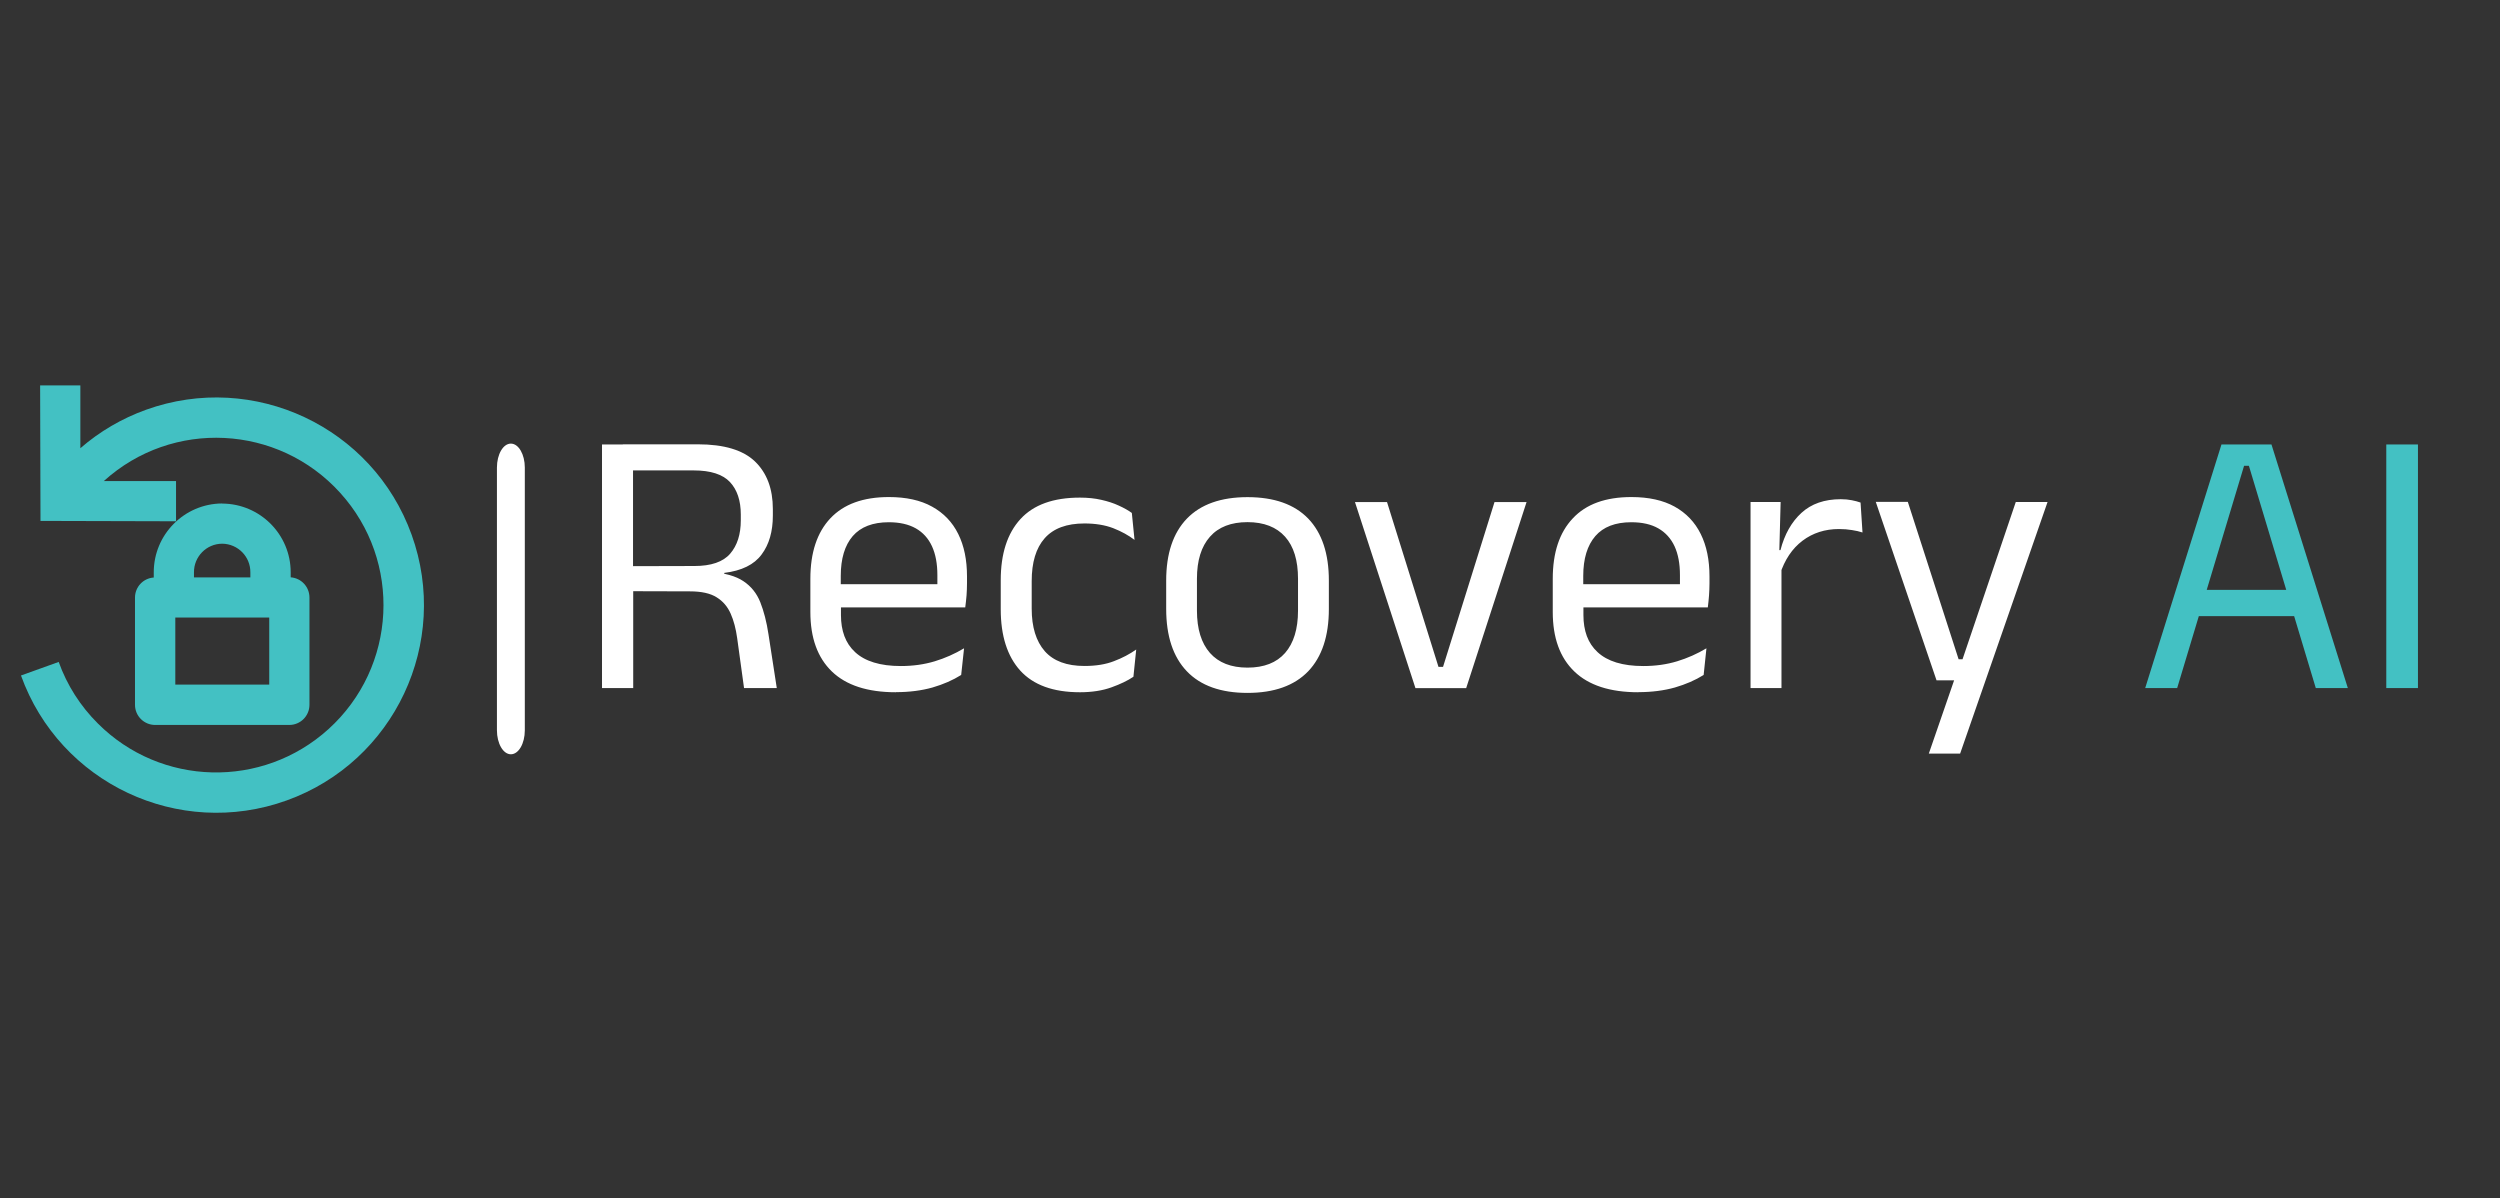 <?xml version="1.0" encoding="UTF-8"?>
<svg id="uuid-b1f64a0e-1aec-45c7-b8e3-1f2d0934b985" data-name="Layer_1" xmlns="http://www.w3.org/2000/svg" viewBox="0 0 217 104">
  <rect x="0" y="0" width="217" height="104" fill="#333333" stroke="none"/>
  <defs>
    <style>
      .uuid-5c771ecd-84d5-4605-8eb2-4d8fa58dbb43 {
        fill: #43c1c3;
      }

      .uuid-c1ab924f-36b3-4bf8-9b03-42dab4066fe2 {
        fill: #fff;
      }
    </style>
  </defs>
  <path class="uuid-c1ab924f-36b3-4bf8-9b03-42dab4066fe2" d="M44.344,38.505c.669,0,1.21.935,1.21,2.081v22.805c0,1.153-.54,2.08-1.21,2.08s-1.21-.935-1.21-2.08v-22.805c0-1.153.54-2.081,1.21-2.081Z"/>
  <path class="uuid-c1ab924f-36b3-4bf8-9b03-42dab4066fe2" d="M67.413,59.724h-2.83l-.597-4.338c-.113-.814-.298-1.524-.564-2.121-.266-.605-.669-1.081-1.218-1.419-.548-.347-1.322-.516-2.322-.516l-5.742-.016v-2.169l6.137-.016c1.443,0,2.484-.355,3.097-1.064.621-.718.927-1.685.927-2.903v-.5c0-1.21-.315-2.153-.943-2.822-.629-.669-1.677-1.008-3.145-1.008h-6.153v-2.266h6.516c2.274,0,3.927.5,4.959,1.492,1.032 1,1.548,2.371,1.548,4.129v.564c0,1.379-.323,2.508-.976,3.379-.645.879-1.726,1.411-3.242,1.597v.331l-1.169-.411c1.226.089,2.169.355,2.83.798.669.444,1.161,1.056,1.468,1.831.306.774.548,1.701.71,2.782l.718,4.653-.008.016ZM54.971,59.724h-2.717v-21.144h2.693v11.298l.016,1.048v8.806l.008-.008ZM77.759,60.087c-2.459,0-4.314-.605-5.556-1.806-1.242-1.202-1.863-2.919-1.863-5.161v-2.879c0-2.274.581-4.024,1.734-5.25,1.161-1.234,2.855-1.847,5.08-1.847,1.5,0,2.75.274,3.75.831,1.008.556,1.766,1.347,2.274,2.379.508,1.024.758,2.25.758,3.677v.597c0,.355-.016.71-.04,1.056-.033.355-.065.702-.113,1.04h-2.459c.024-.532.032-1.032.04-1.5v-1.314c0-.976-.153-1.806-.467-2.492-.315-.685-.782-1.202-1.404-1.556-.629-.355-1.411-.532-2.346-.532-1.387,0-2.436.403-3.129,1.202-.694.806-1.04,1.96-1.04,3.459v1.532l.017.331v1.54c0,.669.096,1.274.298,1.822.202.54.508 1.0.936,1.395.427.395.967.694,1.628.895.653.202,1.436.306,2.339.306,1.049,0,2.024-.137,2.936-.411.903-.274,1.75-.653,2.548-1.129l-.25,2.314c-.718.452-1.549.814-2.492,1.089-.952.266-2.0.403-3.161.403l-.017.008ZM83.218,52.725h-11.483v-2.016h11.483v2.016ZM93.734,60.087c-2.314,0-4.04-.629-5.176-1.879-1.129-1.25-1.694-3.024-1.694-5.322v-2.516c0-2.306.572-4.072,1.71-5.314,1.137-1.242,2.855-1.863,5.161-1.863.686,0,1.307.065,1.863.194.565.129,1.073.29,1.516.5.444.202.823.411,1.129.637l.234,2.339c-.516-.395-1.128-.734-1.846-1.016-.71-.274-1.549-.411-2.5-.411-1.548,0-2.693.427-3.451,1.282-.758.855-1.129,2.097-1.129,3.726v2.379c0,1.605.379,2.83,1.129,3.693.758.863,1.911,1.29,3.451,1.29.992,0,1.847-.137,2.565-.419.725-.274,1.363-.613,1.927-1.008l-.242,2.363c-.484.331-1.121.637-1.903.919-.782.282-1.694.427-2.742.427ZM108.281,60.144c-2.314,0-4.072-.629-5.265-1.879-1.194-1.25-1.791-3.056-1.791-5.411v-2.46c0-2.339.597-4.129,1.798-5.379,1.202-1.242,2.96-1.863,5.258-1.863,2.314,0,4.072.621,5.274,1.863,1.194,1.25,1.79,3.04,1.79,5.379v2.46c0,2.355-.596,4.153-1.79,5.411-1.202,1.25-2.96,1.879-5.274,1.879ZM108.281,57.95c1.436,0,2.524-.427,3.266-1.274.742-.855,1.121-2.072,1.121-3.677v-2.766c0-1.589-.371-2.806-1.121-3.645-.75-.839-1.839-1.266-3.266-1.266-1.419,0-2.508.419-3.257,1.266-.75.847-1.129,2.056-1.129,3.645v2.766c0,1.597.379,2.822,1.129,3.677.75.847,1.839,1.274,3.257,1.274ZM124.86,57.886h.395l4.468-14.306h2.782l-5.242,16.152h-4.402l-5.25-16.152h2.782l4.467,14.306ZM142.206,60.087c-2.459,0-4.314-.605-5.556-1.806-1.25-1.202-1.871-2.919-1.871-5.161v-2.879c0-2.274.58-4.024,1.742-5.25,1.153-1.234,2.846-1.847,5.08-1.847,1.5,0,2.75.274,3.758.831,1.0.556,1.758,1.347,2.266,2.379.508,1.024.758,2.25.758,3.677v.597c0,.355-.017.71-.04,1.056-.024.355-.065.702-.105,1.04h-2.468c.024-.532.041-1.032.049-1.5v-1.314c0-.976-.153-1.806-.467-2.492-.315-.677-.791-1.202-1.411-1.556-.621-.355-1.403-.532-2.347-.532-1.387,0-2.427.403-3.12,1.202-.694.806-1.049,1.96-1.049,3.459v1.532l.016.331v1.54c0,.669.097,1.274.298,1.822.202.54.508 1.0.936,1.395.428.395.968.694,1.621.895.662.202,1.436.306,2.347.306,1.049,0,2.024-.137,2.927-.411.903-.274,1.75-.653,2.548-1.129l-.242,2.314c-.718.452-1.556.814-2.499,1.089-.952.266-2.0.403-3.153.403l-.016.008ZM147.665,52.725h-11.483v-2.016h11.483v2.016ZM154.495,49.846l-.612-2.064.661-.032c.355-1.371.96-2.443,1.823-3.234.863-.79,2-1.185,3.419-1.185.355,0,.669.032.952.089.282.056.532.121.758.202l.169,2.597c-.274-.089-.58-.161-.919-.21-.339-.056-.71-.089-1.121-.089-1.21,0-2.274.339-3.169,1.016-.895.677-1.549,1.653-1.96,2.927v-.016ZM154.624,59.724h-2.677v-16.152h2.612l-.129,4.766.202.202v11.185h-.008ZM170.011,57.225h1.532l-1.403.613,4.83-14.265h2.758l-7.588,21.837h-2.718l2.548-7.379,1.169,1.024h-3.048l-5.274-15.491h2.782l4.403,13.644.008.016Z"/>
  <path class="uuid-5c771ecd-84d5-4605-8eb2-4d8fa58dbb43" d="M188.986,59.722h-2.782l6.62-21.144h4.339l6.629,21.144h-2.782l-5.805-19.289h-.42l-5.806,19.289h.008ZM199.807,53.48h-9.628v-2.282h9.628v2.282ZM209.879,38.578v21.144h-2.75v-21.144h2.75Z"/>
  <path class="uuid-5c771ecd-84d5-4605-8eb2-4d8fa58dbb43" d="M6.975,38.893v-5.443h-3.492l.032,11.765,11.765.032v-3.492h-6.266c5.943-5.387,15.128-4.927,20.515,1.024,5.387,5.943,4.927,15.128-1.024,20.515-5.742,5.193-14.547,4.975-20.015-.5-1.516-1.508-2.677-3.33-3.395-5.338l-3.274,1.177c3.371,9.362,13.701,14.217,23.063,10.846,9.362-3.371,14.217-13.701,10.846-23.063-3.371-9.362-13.701-14.217-23.063-10.846-2.08.75-4.016,1.879-5.685,3.33"/>
  <path class="uuid-5c771ecd-84d5-4605-8eb2-4d8fa58dbb43" d="M19.289,43.701c-3.29.016-5.951,2.693-5.943,5.992v.435c-.919.065-1.629.823-1.629,1.75v9.298c0,.968.782,1.75,1.75,1.75h11.644c.968,0,1.75-.782,1.75-1.75v-9.314c0-.919-.71-1.685-1.629-1.75v-.435c0-3.282-2.653-5.951-5.943-5.967M19.289,47.193c1.363.016,2.459,1.129,2.443,2.492v.435h-4.895v-.435c-.016-1.363,1.081-2.484,2.443-2.492M23.37,59.426h-8.153v-5.822h8.153v5.822Z"/>
</svg>